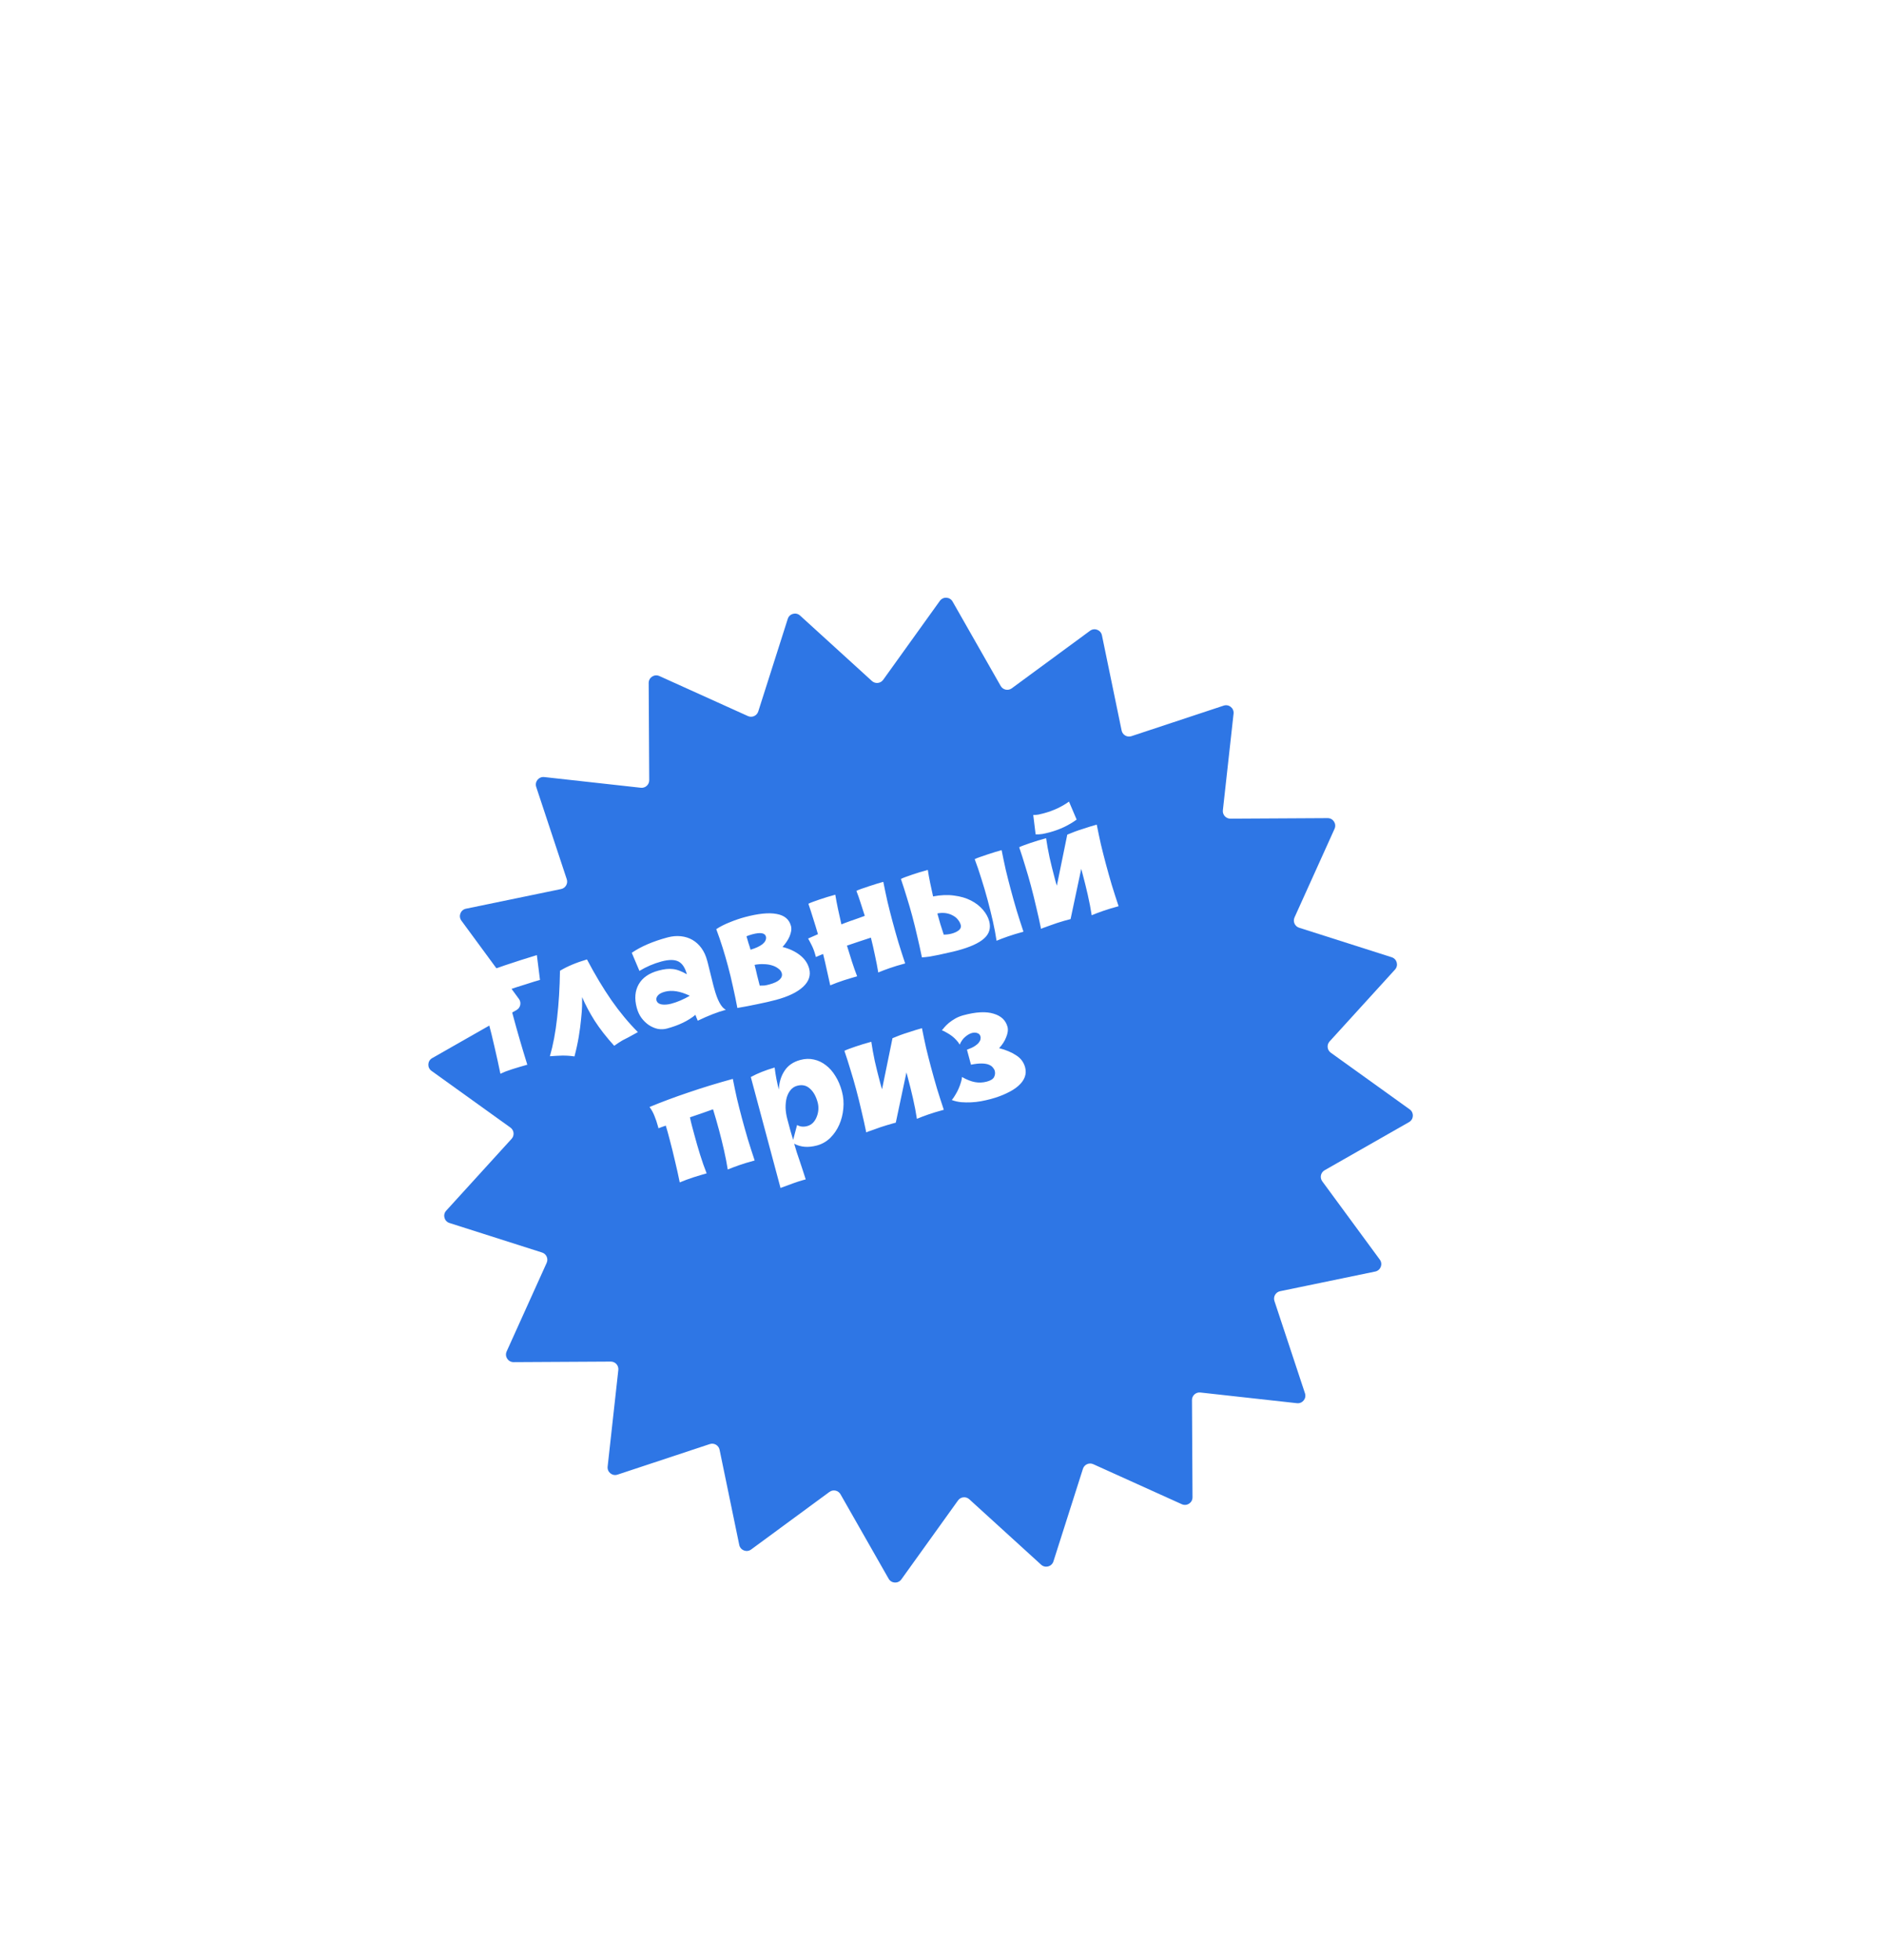 <?xml version="1.0" encoding="UTF-8"?> <svg xmlns="http://www.w3.org/2000/svg" width="249" height="259" viewBox="0 0 249 259" fill="none"> <g filter="url(#filter0_d)"> <path d="M92.116 69.764C92.337 69.07 93.203 68.838 93.742 69.329L103.239 77.976C103.681 78.379 104.376 78.305 104.725 77.82L112.217 67.387C112.642 66.795 113.537 66.842 113.898 67.475L120.258 78.634C120.554 79.153 121.237 79.299 121.719 78.944L132.068 71.337C132.655 70.906 133.492 71.227 133.639 71.941L136.24 84.519C136.361 85.104 136.966 85.453 137.534 85.265L149.727 81.229C150.419 81 151.115 81.564 151.035 82.288L149.622 95.054C149.556 95.648 150.023 96.167 150.621 96.164L163.465 96.093C164.194 96.089 164.682 96.841 164.382 97.505L159.093 109.209C158.846 109.754 159.13 110.392 159.7 110.574L171.938 114.475C172.632 114.696 172.864 115.562 172.373 116.101L163.726 125.598C163.323 126.04 163.396 126.735 163.882 127.084L174.315 134.575C174.907 135 174.86 135.896 174.227 136.256L163.068 142.617C162.549 142.913 162.403 143.596 162.758 144.078L170.365 154.427C170.796 155.014 170.475 155.851 169.761 155.998L157.183 158.599C156.598 158.72 156.249 159.325 156.437 159.893L160.473 172.086C160.702 172.778 160.138 173.474 159.414 173.394L146.648 171.981C146.053 171.915 145.535 172.382 145.538 172.98L145.609 185.824C145.613 186.553 144.861 187.041 144.197 186.741L132.493 181.452C131.948 181.205 131.31 181.489 131.128 182.059L127.227 194.296C127.006 194.991 126.14 195.223 125.601 194.732L116.104 186.085C115.662 185.682 114.967 185.755 114.618 186.241L107.127 196.674C106.701 197.266 105.806 197.219 105.446 196.586L99.085 185.427C98.789 184.907 98.106 184.762 97.624 185.116L87.275 192.724C86.688 193.155 85.851 192.834 85.704 192.12L83.103 179.542C82.982 178.957 82.377 178.607 81.809 178.795L69.616 182.832C68.924 183.061 68.228 182.497 68.308 181.773L69.721 169.007C69.787 168.412 69.32 167.893 68.722 167.897L55.878 167.968C55.149 167.972 54.661 167.22 54.961 166.556L60.25 154.852C60.497 154.307 60.213 153.669 59.643 153.487L47.406 149.586C46.711 149.365 46.479 148.499 46.97 147.96L55.617 138.463C56.02 138.02 55.947 137.326 55.461 136.977L45.028 129.485C44.436 129.06 44.483 128.165 45.116 127.804L56.275 121.444C56.794 121.148 56.94 120.465 56.586 119.983L48.978 109.634C48.547 109.047 48.868 108.21 49.582 108.062L62.16 105.462C62.745 105.341 63.094 104.736 62.907 104.168L58.87 91.975C58.641 91.283 59.205 90.587 59.929 90.667L72.695 92.08C73.29 92.146 73.809 91.679 73.805 91.081L73.734 78.237C73.73 77.508 74.482 77.02 75.146 77.32L86.85 82.609C87.395 82.856 88.033 82.571 88.215 82.002L92.116 69.764Z" fill="#2E76E5"></path> </g> <path d="M70.955 126.19L71.368 129.47C71.16 129.526 70.895 129.604 70.573 129.702C70.252 129.801 69.891 129.916 69.492 130.048C69.101 130.165 68.688 130.294 68.254 130.435C67.82 130.577 67.387 130.724 66.956 130.876C67.09 131.424 67.225 131.972 67.359 132.52C67.502 133.053 67.647 133.592 67.792 134.137C68.084 135.227 68.388 136.313 68.703 137.396C69.018 138.48 69.348 139.572 69.692 140.672C69.391 140.753 69.068 140.845 68.724 140.95C68.379 141.055 68.04 141.158 67.707 141.26C67.377 141.373 67.07 141.48 66.787 141.581C66.518 141.69 66.301 141.786 66.137 141.867C65.896 140.689 65.643 139.539 65.38 138.417C65.125 137.28 64.849 136.156 64.55 135.043C64.277 134.023 63.988 133.013 63.683 132.014C63.378 131.015 63.048 130.016 62.694 129.018C63.917 128.529 65.24 128.044 66.665 127.563C68.1 127.079 69.53 126.621 70.955 126.19ZM76.937 131.743C76.944 132.002 76.942 132.387 76.93 132.9C76.915 133.401 76.87 133.997 76.794 134.688C76.73 135.376 76.629 136.136 76.492 136.968C76.355 137.8 76.165 138.67 75.925 139.58C75.431 139.501 74.9 139.463 74.329 139.467C73.762 139.482 73.21 139.512 72.676 139.556C73.102 138.087 73.42 136.4 73.63 134.492C73.851 132.582 73.977 130.504 74.01 128.26C74.972 127.679 76.161 127.18 77.578 126.763C78.639 128.777 79.717 130.575 80.812 132.158C81.919 133.737 83.083 135.14 84.306 136.365C83.775 136.656 83.359 136.886 83.056 137.054C82.75 137.21 82.493 137.341 82.285 137.447C82.092 137.561 81.916 137.67 81.758 137.774C81.6 137.879 81.406 138.012 81.175 138.173C80.134 137.023 79.273 135.918 78.591 134.859C77.922 133.796 77.37 132.757 76.937 131.743ZM91.168 131.563C89.912 130.956 88.808 130.779 87.858 131.034C87.417 131.152 87.109 131.322 86.932 131.543C86.764 131.749 86.708 131.957 86.763 132.166C86.841 132.456 87.07 132.637 87.449 132.709C87.838 132.766 88.263 132.733 88.727 132.609C89.527 132.394 90.34 132.046 91.168 131.563ZM95.932 133.417C94.842 133.709 93.605 134.19 92.219 134.86C92.136 134.646 92.067 134.478 92.009 134.357C91.96 134.221 91.93 134.13 91.917 134.083C90.95 134.877 89.695 135.48 88.154 135.893C87.76 135.999 87.354 136.014 86.936 135.94C86.527 135.85 86.134 135.682 85.757 135.436C85.392 135.186 85.065 134.869 84.777 134.487C84.499 134.102 84.293 133.654 84.156 133.144C83.836 131.95 83.921 130.921 84.41 130.057C84.907 129.178 85.782 128.571 87.034 128.236C87.416 128.133 87.758 128.067 88.061 128.035C88.374 128.001 88.673 128.002 88.956 128.038C89.25 128.071 89.544 128.147 89.837 128.267C90.127 128.376 90.441 128.528 90.779 128.723C90.546 127.854 90.172 127.29 89.655 127.03C89.138 126.771 88.393 126.772 87.419 127.033C86.411 127.303 85.441 127.718 84.511 128.278L83.497 125.885C84.725 125.047 86.302 124.37 88.226 123.854C88.841 123.689 89.429 123.637 89.992 123.698C90.555 123.758 91.064 123.92 91.519 124.183C91.975 124.446 92.37 124.806 92.703 125.263C93.037 125.72 93.289 126.268 93.46 126.905L93.563 127.288C93.619 127.496 93.687 127.776 93.769 128.127C93.859 128.463 93.945 128.807 94.026 129.157C94.117 129.494 94.191 129.797 94.251 130.066C94.323 130.333 94.366 130.495 94.382 130.553C94.813 132.164 95.33 133.119 95.932 133.417ZM101.222 123.726C101.159 123.494 100.985 123.355 100.699 123.307C100.41 123.248 99.976 123.296 99.396 123.451C99.199 123.504 99.062 123.547 98.984 123.58C98.902 123.602 98.795 123.643 98.662 123.704C98.743 124.005 98.83 124.305 98.922 124.603C99.023 124.887 99.114 125.179 99.195 125.481C99.907 125.265 100.437 125.017 100.784 124.738C101.129 124.447 101.282 124.138 101.245 123.813L101.222 123.726ZM103.325 128.585C103.26 128.342 103.105 128.135 102.86 127.964C102.624 127.779 102.338 127.638 102.002 127.542C101.677 127.443 101.315 127.391 100.916 127.386C100.514 127.369 100.119 127.401 99.73 127.48C99.851 127.932 99.963 128.393 100.064 128.863C100.173 129.318 100.288 129.772 100.41 130.224C100.634 130.226 100.837 130.221 101.021 130.209C101.201 130.186 101.418 130.14 101.673 130.071C102.322 129.898 102.78 129.682 103.046 129.424C103.313 129.166 103.406 128.887 103.325 128.585ZM97.455 133.177C97.279 132.243 97.088 131.319 96.88 130.405C96.681 129.477 96.461 128.561 96.218 127.657C95.995 126.822 95.755 125.998 95.5 125.185C95.245 124.371 94.966 123.564 94.665 122.762C95.16 122.431 95.75 122.13 96.435 121.859C97.129 121.574 97.795 121.346 98.432 121.175C100.217 120.697 101.621 120.557 102.643 120.755C103.674 120.939 104.305 121.465 104.538 122.334C104.591 122.531 104.601 122.752 104.567 122.997C104.53 123.231 104.458 123.474 104.352 123.726C104.254 123.963 104.12 124.204 103.949 124.449C103.791 124.69 103.614 124.911 103.419 125.113C104.325 125.342 105.093 125.702 105.721 126.192C106.349 126.682 106.756 127.275 106.943 127.97C107.182 128.862 106.913 129.667 106.136 130.385C105.36 131.102 104.166 131.677 102.555 132.109C101.836 132.301 101.023 132.488 100.114 132.669C99.221 132.859 98.335 133.028 97.455 133.177ZM116.743 116.511C116.915 117.384 117.097 118.249 117.289 119.104C117.492 119.957 117.709 120.812 117.939 121.669C118.194 122.62 118.458 123.561 118.733 124.494C119.019 125.424 119.319 126.356 119.632 127.291C118.832 127.505 118.137 127.716 117.546 127.924C116.956 128.132 116.466 128.319 116.076 128.486C115.959 127.772 115.815 127.027 115.645 126.253C115.487 125.476 115.306 124.686 115.103 123.883C114.576 124.049 114.062 124.217 113.562 124.389C113.061 124.56 112.531 124.74 111.973 124.926L111.938 124.936C112.157 125.66 112.377 126.365 112.598 127.051C112.819 127.737 113.048 128.384 113.285 128.991C113.042 129.056 112.771 129.135 112.473 129.228C112.175 129.32 111.865 129.415 111.543 129.514C111.237 129.621 110.924 129.73 110.606 129.84C110.29 129.961 109.998 130.077 109.73 130.186C109.581 129.493 109.428 128.807 109.271 128.129C109.123 127.436 108.961 126.74 108.787 126.041C108.619 126.111 108.451 126.181 108.284 126.25C108.128 126.317 107.977 126.382 107.833 126.446L107.772 126.22C107.642 125.733 107.483 125.303 107.296 124.931C107.107 124.547 106.943 124.237 106.805 124L108.105 123.428C107.91 122.748 107.705 122.076 107.49 121.413C107.287 120.747 107.071 120.078 106.841 119.407C106.982 119.331 107.183 119.246 107.444 119.152C107.704 119.057 107.993 118.955 108.312 118.845C108.63 118.735 108.967 118.626 109.324 118.518C109.691 118.407 110.049 118.305 110.397 118.211C110.497 118.818 110.617 119.451 110.756 120.109C110.892 120.756 111.042 121.43 111.205 122.132C111.283 122.099 111.423 122.042 111.626 121.963C111.84 121.881 112.089 121.79 112.372 121.689C112.667 121.585 112.98 121.476 113.31 121.363C113.637 121.238 113.965 121.119 114.295 121.006C114.11 120.409 113.926 119.837 113.742 119.29C113.567 118.729 113.382 118.201 113.187 117.706C113.305 117.637 113.518 117.549 113.825 117.442C114.143 117.332 114.479 117.217 114.832 117.098C115.197 116.975 115.551 116.861 115.896 116.757C116.252 116.649 116.534 116.567 116.743 116.511ZM119.069 116.13C119.21 116.055 119.411 115.97 119.672 115.875C119.932 115.781 120.221 115.678 120.54 115.568C120.858 115.458 121.195 115.349 121.551 115.241C121.919 115.13 122.277 115.028 122.625 114.935C122.707 115.472 122.808 116.035 122.928 116.624C123.049 117.213 123.18 117.818 123.321 118.438C124.325 118.244 125.253 118.206 126.105 118.326C126.954 118.434 127.695 118.651 128.33 118.978C128.964 119.305 129.489 119.711 129.905 120.196C130.32 120.681 130.598 121.184 130.738 121.706C130.98 122.61 130.756 123.372 130.064 123.992C129.385 124.609 128.205 125.143 126.524 125.593C126.153 125.692 125.756 125.786 125.333 125.875C124.912 125.975 124.49 126.07 124.067 126.158C123.655 126.244 123.253 126.32 122.861 126.388C122.478 126.441 122.139 126.476 121.846 126.493C121.649 125.527 121.444 124.6 121.231 123.713C121.027 122.811 120.803 121.908 120.561 121.004C120.347 120.204 120.114 119.403 119.862 118.601C119.621 117.796 119.357 116.972 119.069 116.13ZM132.379 112.321C132.551 113.195 132.733 114.059 132.924 114.915C133.128 115.767 133.345 116.622 133.575 117.48C133.829 118.43 134.094 119.372 134.369 120.304C134.655 121.234 134.955 122.166 135.267 123.101C134.467 123.316 133.772 123.527 133.182 123.734C132.592 123.942 132.101 124.13 131.711 124.296C131.59 123.472 131.425 122.603 131.218 121.689C131.01 120.776 130.782 119.855 130.534 118.928C130.27 117.943 129.99 116.993 129.696 116.078C129.409 115.148 129.118 114.295 128.823 113.517C128.941 113.448 129.154 113.36 129.46 113.253C129.779 113.142 130.114 113.028 130.467 112.908C130.832 112.786 131.187 112.672 131.531 112.567C131.888 112.459 132.17 112.377 132.379 112.321ZM126.978 122.21C126.913 121.967 126.788 121.733 126.604 121.509C126.431 121.282 126.208 121.1 125.935 120.962C125.671 120.809 125.363 120.705 125.013 120.65C124.663 120.594 124.288 120.608 123.887 120.69C124.018 121.177 124.151 121.651 124.287 122.111C124.434 122.569 124.582 123.026 124.729 123.484C125.09 123.486 125.444 123.441 125.792 123.348C126.163 123.249 126.472 123.104 126.719 122.913C126.963 122.711 127.05 122.477 126.978 122.21ZM144.952 108.953C145.124 109.826 145.306 110.69 145.497 111.546C145.701 112.398 145.918 113.253 146.148 114.111C146.402 115.061 146.667 116.003 146.942 116.936C147.228 117.865 147.528 118.797 147.84 119.732C147.04 119.947 146.345 120.158 145.755 120.366C145.165 120.573 144.674 120.761 144.284 120.927C144.153 120.068 143.981 119.17 143.767 118.233C143.554 117.297 143.321 116.359 143.07 115.42L142.902 114.794L141.494 121.433C141.239 121.501 140.955 121.577 140.642 121.661C140.344 121.753 140.034 121.849 139.713 121.947C139.394 122.057 139.087 122.165 138.792 122.268C138.497 122.372 138.237 122.467 138.011 122.552L137.924 122.576C137.78 122.639 137.668 122.688 137.59 122.721C137.394 121.755 137.181 120.799 136.953 119.854C136.736 118.906 136.5 117.957 136.246 117.006C136.016 116.149 135.77 115.301 135.509 114.464C135.259 113.625 134.99 112.783 134.702 111.941C134.843 111.866 135.044 111.781 135.305 111.687C135.565 111.592 135.854 111.49 136.173 111.379C136.491 111.269 136.828 111.16 137.185 111.052C137.552 110.941 137.91 110.839 138.258 110.746C138.373 111.548 138.529 112.407 138.725 113.323C138.929 114.225 139.157 115.145 139.409 116.084C139.452 116.246 139.494 116.403 139.534 116.554C139.586 116.701 139.634 116.856 139.678 117.018L141.057 110.276C141.358 110.145 141.683 110.015 142.033 109.884C142.395 109.749 142.748 109.63 143.093 109.525C143.446 109.406 143.783 109.297 144.104 109.198C144.426 109.1 144.708 109.018 144.952 108.953ZM136.874 110.241C136.823 109.82 136.771 109.393 136.717 108.96C136.663 108.527 136.611 108.1 136.56 107.679C136.784 107.681 137.015 107.663 137.253 107.624C137.5 107.57 137.745 107.511 137.988 107.445C138.58 107.287 139.168 107.073 139.755 106.804C140.338 106.524 140.848 106.226 141.285 105.91L142.295 108.286C141.817 108.637 141.265 108.965 140.639 109.27C140.021 109.559 139.381 109.793 138.721 109.97C138.396 110.057 138.08 110.129 137.773 110.187C137.462 110.233 137.162 110.251 136.874 110.241ZM96.857 142.564C97.028 143.437 97.21 144.301 97.402 145.157C97.606 146.009 97.823 146.864 98.052 147.722C98.304 148.661 98.569 149.602 98.847 150.547C99.133 151.476 99.431 152.403 99.74 153.326C98.941 153.54 98.246 153.751 97.655 153.959C97.065 154.167 96.575 154.354 96.184 154.521C96.058 153.723 95.895 152.884 95.697 152.006C95.499 151.127 95.28 150.241 95.041 149.349C94.783 148.387 94.516 147.458 94.239 146.564C93.741 146.747 93.236 146.925 92.724 147.1C92.223 147.271 91.711 147.446 91.187 147.624C91.263 148.001 91.353 148.381 91.455 148.763C91.558 149.146 91.659 149.522 91.758 149.893C92.003 150.809 92.261 151.703 92.532 152.574C92.803 153.446 93.09 154.263 93.394 155.027C93.151 155.092 92.88 155.171 92.582 155.263C92.284 155.355 91.974 155.451 91.652 155.549C91.345 155.656 91.033 155.765 90.715 155.875C90.399 155.997 90.107 156.112 89.838 156.222C89.645 155.267 89.434 154.317 89.205 153.372C88.986 152.413 88.75 151.463 88.498 150.524C88.417 150.223 88.337 149.922 88.256 149.62C88.175 149.319 88.089 149.019 87.996 148.721C87.837 148.776 87.672 148.832 87.501 148.891C87.342 148.946 87.185 149.007 87.028 149.073L86.954 148.795C86.827 148.32 86.675 147.87 86.499 147.445C86.335 147.017 86.117 146.622 85.846 146.259C87.456 145.592 89.173 144.952 90.996 144.339C92.817 143.715 94.775 143.115 96.869 142.542L96.857 142.564ZM108.068 145.653C107.85 144.842 107.507 144.232 107.037 143.824C106.576 143.401 106.015 143.278 105.354 143.455C105.007 143.548 104.716 143.738 104.482 144.024C104.257 144.296 104.086 144.633 103.971 145.037C103.867 145.437 103.819 145.885 103.827 146.38C103.844 146.86 103.921 147.355 104.057 147.865C104.12 148.096 104.186 148.346 104.258 148.612C104.326 148.867 104.393 149.117 104.458 149.36C104.535 149.6 104.603 149.83 104.662 150.051C104.732 150.268 104.788 150.452 104.828 150.602L105.345 148.638C105.742 148.867 106.19 148.915 106.688 148.781C106.99 148.7 107.248 148.55 107.462 148.331C107.674 148.101 107.834 147.84 107.943 147.55C108.063 147.257 108.135 146.946 108.158 146.617C108.179 146.276 108.149 145.955 108.068 145.653ZM111.274 144.198C111.473 144.94 111.534 145.7 111.457 146.478C111.388 147.242 111.207 147.955 110.912 148.618C110.618 149.281 110.22 149.86 109.719 150.354C109.215 150.837 108.632 151.167 107.971 151.344C106.824 151.652 105.821 151.573 104.963 151.107C105.087 151.521 105.202 151.906 105.31 152.262C105.43 152.615 105.549 152.968 105.669 153.322C105.791 153.686 105.919 154.068 106.05 154.468C106.182 154.867 106.328 155.319 106.488 155.823L106.175 155.907C105.804 156.006 105.352 156.152 104.82 156.344C104.299 156.533 103.745 156.738 103.158 156.957L99.231 142.3C100.119 141.814 101.169 141.396 102.38 141.047C102.508 142.081 102.693 143.05 102.935 143.954C102.977 142.998 103.228 142.173 103.688 141.479C104.145 140.772 104.843 140.293 105.782 140.042C106.407 139.874 107.005 139.857 107.575 139.99C108.142 140.111 108.669 140.362 109.155 140.74C109.639 141.108 110.059 141.585 110.415 142.173C110.783 142.758 111.069 143.433 111.274 144.198ZM121.85 135.848C122.022 136.721 122.204 137.586 122.396 138.441C122.6 139.294 122.816 140.149 123.046 141.006C123.301 141.957 123.566 142.898 123.84 143.831C124.127 144.761 124.426 145.693 124.739 146.628C123.939 146.842 123.244 147.053 122.654 147.261C122.063 147.469 121.573 147.656 121.183 147.823C121.052 146.963 120.88 146.065 120.666 145.129C120.452 144.192 120.22 143.254 119.968 142.316L119.8 141.69L118.393 148.328L118.01 148.431C117.767 148.496 117.502 148.573 117.215 148.662C116.94 148.749 116.665 148.835 116.39 148.921C116.118 149.019 115.852 149.115 115.591 149.209C115.342 149.301 115.115 149.38 114.91 149.448L114.823 149.471C114.678 149.535 114.567 149.583 114.489 149.616C114.292 148.65 114.08 147.695 113.851 146.75C113.635 145.802 113.399 144.852 113.144 143.902C112.914 143.044 112.669 142.197 112.407 141.36C112.157 140.52 111.888 139.679 111.601 138.837C111.742 138.762 111.943 138.677 112.203 138.582C112.464 138.487 112.753 138.385 113.071 138.275C113.39 138.165 113.727 138.056 114.083 137.948C114.451 137.837 114.809 137.735 115.156 137.642C115.272 138.443 115.427 139.302 115.623 140.219C115.828 141.12 116.056 142.041 116.307 142.98C116.351 143.142 116.393 143.298 116.433 143.449C116.485 143.597 116.533 143.752 116.576 143.914L117.956 137.171C118.257 137.041 118.582 136.91 118.932 136.779C119.293 136.645 119.647 136.526 119.991 136.421C120.344 136.301 120.682 136.192 121.003 136.094C121.324 135.995 121.607 135.913 121.85 135.848ZM127.36 134.13C129.006 133.689 130.323 133.621 131.312 133.928C132.31 134.22 132.925 134.8 133.158 135.669C133.211 135.866 133.22 136.088 133.186 136.333C133.15 136.566 133.078 136.809 132.972 137.061C132.877 137.31 132.746 137.563 132.578 137.819C132.419 138.06 132.243 138.281 132.048 138.482C132.943 138.715 133.692 139.03 134.295 139.427C134.907 139.81 135.305 140.343 135.488 141.027C135.609 141.479 135.589 141.913 135.427 142.329C135.273 142.73 134.996 143.109 134.594 143.465C134.193 143.821 133.677 144.146 133.048 144.439C132.433 144.74 131.725 144.998 130.926 145.212C130.52 145.321 130.098 145.415 129.66 145.496C129.222 145.576 128.782 145.625 128.339 145.644C127.897 145.663 127.461 145.656 127.029 145.623C126.595 145.578 126.184 145.483 125.797 145.338C125.957 145.146 126.113 144.918 126.266 144.653C126.431 144.386 126.574 144.111 126.698 143.829C126.821 143.548 126.921 143.273 126.998 143.004C127.087 142.731 127.135 142.495 127.143 142.294C127.761 142.65 128.331 142.876 128.853 142.972C129.376 143.068 129.898 143.046 130.42 142.907C130.918 142.773 131.238 142.576 131.379 142.314C131.517 142.041 131.549 141.766 131.474 141.487C131.434 141.337 131.351 141.191 131.227 141.051C131.111 140.895 130.934 140.769 130.696 140.671C130.459 140.573 130.147 140.52 129.759 140.512C129.372 140.504 128.896 140.557 128.33 140.671L127.799 138.689C128.242 138.533 128.59 138.372 128.843 138.205C129.096 138.037 129.277 137.877 129.385 137.724C129.505 137.568 129.572 137.425 129.587 137.297C129.611 137.154 129.611 137.036 129.586 136.943C129.524 136.711 129.384 136.562 129.168 136.496C128.96 136.415 128.723 136.411 128.456 136.482C128.178 136.557 127.887 136.722 127.582 136.977C127.287 137.218 127.038 137.564 126.836 138.016C126.733 137.819 126.587 137.622 126.398 137.425C126.22 137.224 126.022 137.041 125.804 136.876C125.585 136.711 125.36 136.566 125.128 136.442C124.905 136.303 124.69 136.199 124.485 136.13C124.56 136.035 124.672 135.899 124.824 135.722C124.975 135.545 125.167 135.357 125.399 135.158C125.643 134.956 125.927 134.762 126.249 134.576C126.572 134.39 126.942 134.241 127.36 134.13Z" fill="white"></path> <g filter="url(#filter1_d)"> <path d="M127.995 39.735C128.715 39.086 129.844 39.738 129.643 40.686L128.779 44.751C128.689 45.174 128.882 45.608 129.257 45.825L132.856 47.903C133.695 48.387 133.424 49.662 132.46 49.763L128.327 50.197C127.897 50.243 127.544 50.56 127.454 50.984L126.59 55.049C126.388 55.997 125.092 56.133 124.698 55.248L123.008 51.451C122.832 51.056 122.42 50.818 121.99 50.864L117.857 51.298C116.893 51.399 116.363 50.209 117.083 49.56L120.171 46.78C120.493 46.49 120.592 46.025 120.416 45.63L118.725 41.833C118.331 40.948 119.3 40.076 120.139 40.56L123.738 42.638C124.113 42.855 124.585 42.805 124.907 42.515L127.995 39.735Z" fill="white"></path> </g> <g filter="url(#filter2_d)"> <path d="M197.995 148.735C198.715 148.086 199.844 148.738 199.643 149.686L198.779 153.751C198.689 154.174 198.882 154.608 199.257 154.825L202.856 156.903C203.695 157.387 203.424 158.662 202.46 158.763L198.327 159.197C197.897 159.243 197.544 159.56 197.454 159.984L196.59 164.049C196.388 164.997 195.092 165.133 194.698 164.248L193.008 160.451C192.832 160.056 192.42 159.818 191.99 159.864L187.857 160.298C186.893 160.399 186.363 159.209 187.083 158.56L190.171 155.78C190.493 155.49 190.592 155.025 190.416 154.63L188.725 150.833C188.331 149.948 189.3 149.076 190.139 149.56L193.738 151.638C194.113 151.855 194.585 151.805 194.907 151.515L197.995 148.735Z" fill="white"></path> </g> <g filter="url(#filter3_d)"> <path d="M36.91 176.444C36.957 175.476 38.215 175.133 38.745 175.944L45.766 186.654C46.004 187.017 46.447 187.185 46.865 187.071L59.221 183.704C60.156 183.449 60.871 184.539 60.264 185.294L52.247 195.281C51.976 195.619 51.953 196.093 52.191 196.455L59.211 207.166C59.742 207.976 58.926 208.993 58.02 208.649L46.045 204.111C45.64 203.957 45.182 204.082 44.911 204.42L36.894 214.407C36.288 215.162 35.069 214.7 35.115 213.733L35.731 200.941C35.752 200.508 35.492 200.111 35.087 199.958L23.111 195.419C22.205 195.076 22.268 193.774 23.203 193.519L35.559 190.152C35.977 190.038 36.274 189.668 36.295 189.235L36.91 176.444Z" fill="white"></path> </g> <g filter="url(#filter4_d)"> <path d="M45.61 67.919C46.33 67.271 47.459 67.923 47.257 68.871L45.777 75.835C45.687 76.259 45.88 76.693 46.255 76.909L52.422 80.47C53.261 80.954 52.989 82.229 52.026 82.33L44.944 83.075C44.514 83.12 44.161 83.438 44.071 83.861L42.59 90.826C42.389 91.774 41.093 91.91 40.699 91.025L37.803 84.52C37.626 84.124 37.215 83.887 36.785 83.932L29.703 84.677C28.739 84.778 28.209 83.587 28.929 82.939L34.221 78.174C34.543 77.884 34.642 77.42 34.465 77.024L31.569 70.519C31.175 69.635 32.144 68.762 32.983 69.247L39.149 72.807C39.524 73.024 39.996 72.974 40.318 72.684L45.61 67.919Z" fill="white"></path> </g> <g filter="url(#filter5_d)"> <path d="M79.047 34.918C79.98 35.178 80.035 36.48 79.127 36.819L68.556 40.757C68.15 40.908 67.888 41.304 67.906 41.737L68.386 53.007C68.427 53.975 67.206 54.43 66.603 53.671L59.591 44.835C59.322 44.496 58.864 44.368 58.459 44.52L47.888 48.458C46.98 48.796 46.17 47.775 46.705 46.968L52.942 37.568C53.182 37.207 53.162 36.733 52.892 36.394L45.88 27.557C45.278 26.799 45.998 25.712 46.931 25.972L57.799 29C58.216 29.116 58.661 28.95 58.9 28.589L65.137 19.189C65.673 18.382 66.928 18.732 66.969 19.7L67.449 30.97C67.467 31.403 67.762 31.775 68.18 31.891L79.047 34.918Z" fill="white"></path> </g> <defs> <filter id="filter0_d" x="11.882" y="34.24" width="219.58" height="219.58" filterUnits="userSpaceOnUse" color-interpolation-filters="sRGB"> <feFlood flood-opacity="0" result="BackgroundImageFix"></feFlood> <feColorMatrix in="SourceAlpha" type="matrix" values="0 0 0 0 0 0 0 0 0 0 0 0 0 0 0 0 0 0 127 0"></feColorMatrix> <feOffset dx="12" dy="12"></feOffset> <feGaussianBlur stdDeviation="15"></feGaussianBlur> <feColorMatrix type="matrix" values="0 0 0 0 0 0 0 0 0 0 0 0 0 0 0 0 0 0 0.2 0"></feColorMatrix> <feBlend mode="normal" in2="BackgroundImageFix" result="effect1_dropShadow"></feBlend> <feBlend mode="normal" in="SourceGraphic" in2="effect1_dropShadow" result="shape"></feBlend> </filter> <filter id="filter1_d" x="95.954" y="17.439" width="82.437" height="82.174" filterUnits="userSpaceOnUse" color-interpolation-filters="sRGB"> <feFlood flood-opacity="0" result="BackgroundImageFix"></feFlood> <feColorMatrix in="SourceAlpha" type="matrix" values="0 0 0 0 0 0 0 0 0 0 0 0 0 0 0 0 0 0 127 0"></feColorMatrix> <feOffset dx="12" dy="12"></feOffset> <feGaussianBlur stdDeviation="15"></feGaussianBlur> <feColorMatrix type="matrix" values="0 0 0 0 0 0 0 0 0 0 0 0 0 0 0 0 0 0 0.2 0"></feColorMatrix> <feBlend mode="normal" in2="BackgroundImageFix" result="effect1_dropShadow"></feBlend> <feBlend mode="normal" in="SourceGraphic" in2="effect1_dropShadow" result="shape"></feBlend> </filter> <filter id="filter2_d" x="165.954" y="126.439" width="82.437" height="82.174" filterUnits="userSpaceOnUse" color-interpolation-filters="sRGB"> <feFlood flood-opacity="0" result="BackgroundImageFix"></feFlood> <feColorMatrix in="SourceAlpha" type="matrix" values="0 0 0 0 0 0 0 0 0 0 0 0 0 0 0 0 0 0 127 0"></feColorMatrix> <feOffset dx="12" dy="12"></feOffset> <feGaussianBlur stdDeviation="15"></feGaussianBlur> <feColorMatrix type="matrix" values="0 0 0 0 0 0 0 0 0 0 0 0 0 0 0 0 0 0 0.2 0"></feColorMatrix> <feBlend mode="normal" in2="BackgroundImageFix" result="effect1_dropShadow"></feBlend> <feBlend mode="normal" in="SourceGraphic" in2="effect1_dropShadow" result="shape"></feBlend> </filter> <filter id="filter3_d" x="0.67" y="152.355" width="107.814" height="106.532" filterUnits="userSpaceOnUse" color-interpolation-filters="sRGB"> <feFlood flood-opacity="0" result="BackgroundImageFix"></feFlood> <feColorMatrix in="SourceAlpha" type="matrix" values="0 0 0 0 0 0 0 0 0 0 0 0 0 0 0 0 0 0 127 0"></feColorMatrix> <feOffset dx="12" dy="12"></feOffset> <feGaussianBlur stdDeviation="15"></feGaussianBlur> <feColorMatrix type="matrix" values="0 0 0 0 0 0 0 0 0 0 0 0 0 0 0 0 0 0 0.2 0"></feColorMatrix> <feBlend mode="normal" in2="BackgroundImageFix" result="effect1_dropShadow"></feBlend> <feBlend mode="normal" in="SourceGraphic" in2="effect1_dropShadow" result="shape"></feBlend> </filter> <filter id="filter4_d" x="6.516" y="43.685" width="92.85" height="92.448" filterUnits="userSpaceOnUse" color-interpolation-filters="sRGB"> <feFlood flood-opacity="0" result="BackgroundImageFix"></feFlood> <feColorMatrix in="SourceAlpha" type="matrix" values="0 0 0 0 0 0 0 0 0 0 0 0 0 0 0 0 0 0 127 0"></feColorMatrix> <feOffset dx="12" dy="12"></feOffset> <feGaussianBlur stdDeviation="15"></feGaussianBlur> <feColorMatrix type="matrix" values="0 0 0 0 0 0 0 0 0 0 0 0 0 0 0 0 0 0 0.2 0"></feColorMatrix> <feBlend mode="normal" in2="BackgroundImageFix" result="effect1_dropShadow"></feBlend> <feBlend mode="normal" in="SourceGraphic" in2="effect1_dropShadow" result="shape"></feBlend> </filter> <filter id="filter5_d" x="27.347" y="0.185" width="95.181" height="96.742" filterUnits="userSpaceOnUse" color-interpolation-filters="sRGB"> <feFlood flood-opacity="0" result="BackgroundImageFix"></feFlood> <feColorMatrix in="SourceAlpha" type="matrix" values="0 0 0 0 0 0 0 0 0 0 0 0 0 0 0 0 0 0 127 0"></feColorMatrix> <feOffset dx="12" dy="12"></feOffset> <feGaussianBlur stdDeviation="15"></feGaussianBlur> <feColorMatrix type="matrix" values="0 0 0 0 0 0 0 0 0 0 0 0 0 0 0 0 0 0 0.2 0"></feColorMatrix> <feBlend mode="normal" in2="BackgroundImageFix" result="effect1_dropShadow"></feBlend> <feBlend mode="normal" in="SourceGraphic" in2="effect1_dropShadow" result="shape"></feBlend> </filter> </defs> </svg> 